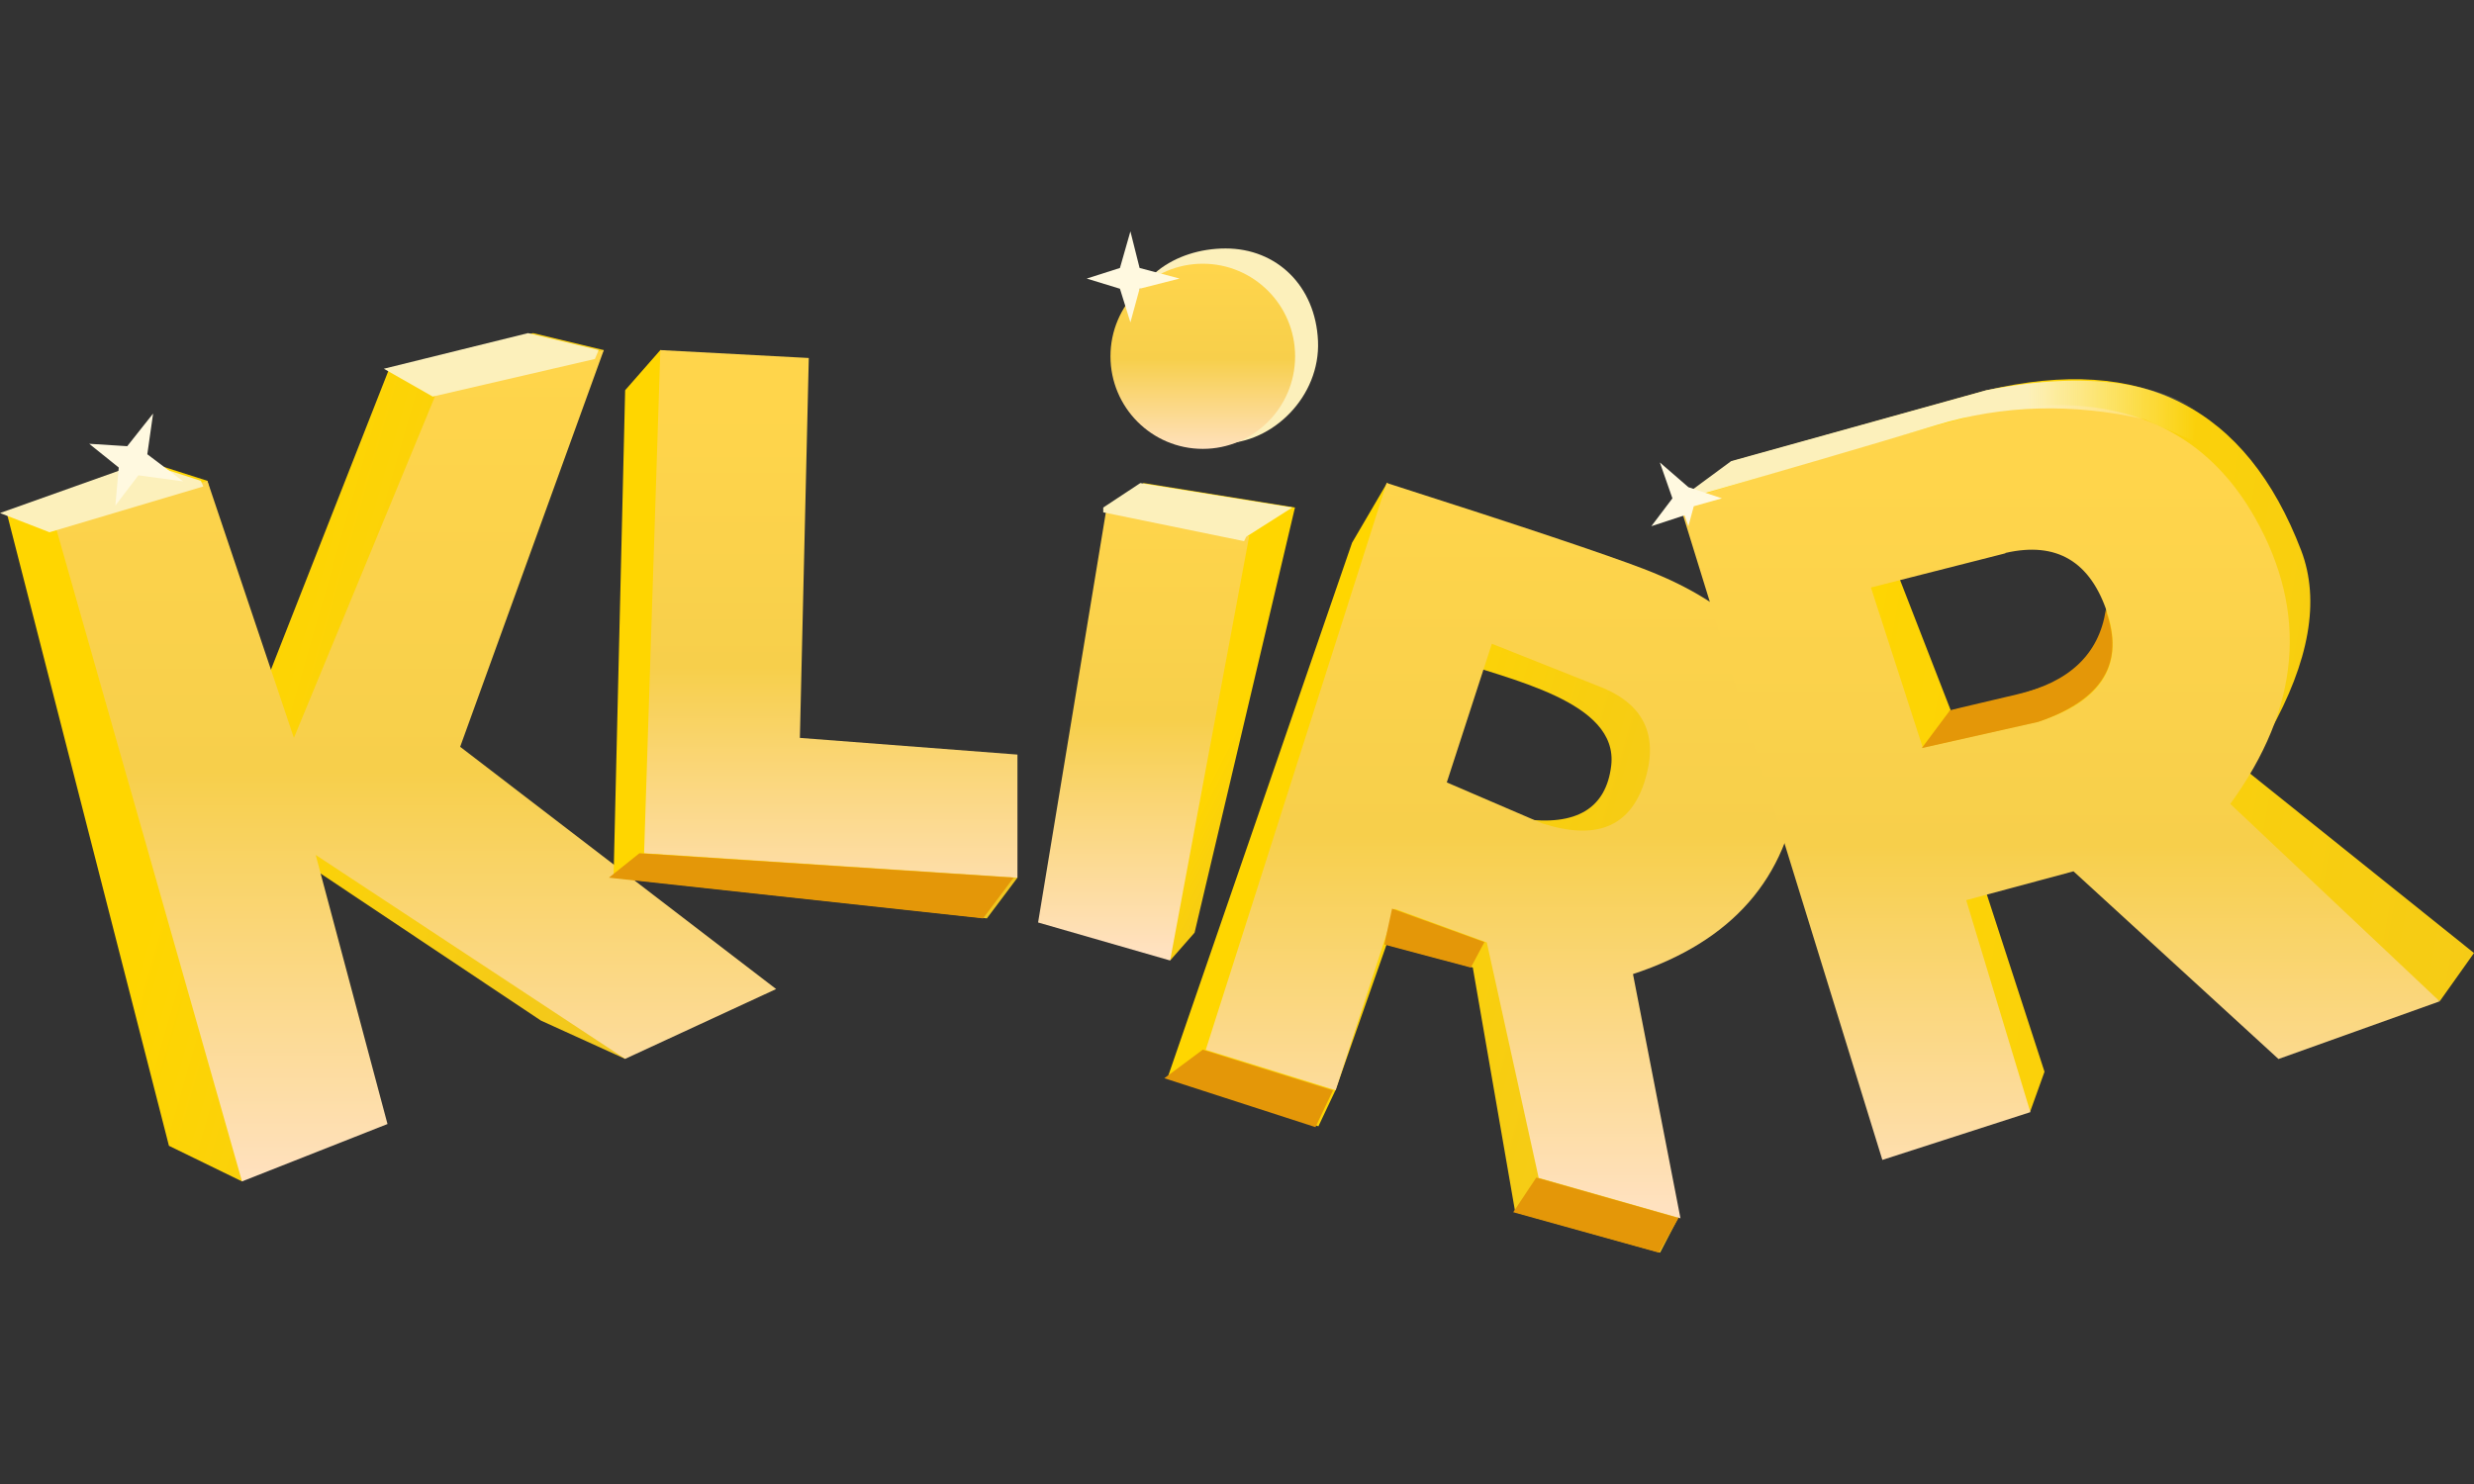 <?xml version="1.0" encoding="UTF-8"?>
<svg id="Layer_1" data-name="Layer 1" xmlns="http://www.w3.org/2000/svg" xmlns:xlink="http://www.w3.org/1999/xlink" viewBox="0 0 175 105">
  <rect x="0" y="0" width="175" height="105" fill="#333333" stroke="none"/>
  <defs>
    <style>
      .cls-1 {
        fill: url(#linear-gradient-5);
      }

      .cls-1, .cls-2, .cls-3, .cls-4, .cls-5, .cls-6, .cls-7, .cls-8, .cls-9, .cls-10, .cls-11, .cls-12, .cls-13, .cls-14 {
        fill-rule: evenodd;
      }

      .cls-2 {
        fill: url(#linear-gradient-8);
      }

      .cls-3 {
        fill: url(#linear-gradient-2);
      }

      .cls-4 {
        fill: url(#linear-gradient-3);
      }

      .cls-5 {
        fill: url(#linear-gradient-4);
      }

      .cls-6 {
        fill: url(#linear-gradient-9);
      }

      .cls-7 {
        fill: url(#linear-gradient-6);
      }

      .cls-8 {
        fill: #e49708;
      }

      .cls-15 {
        fill: url(#linear-gradient-7);
      }

      .cls-9 {
        fill: url(#linear-gradient-10);
      }

      .cls-10 {
        fill: url(#linear-gradient-11);
      }

      .cls-11 {
        fill: url(#linear-gradient-12);
      }

      .cls-12 {
        fill: url(#linear-gradient);
      }

      .cls-13 {
        fill: #fff9e0;
      }

      .cls-14 {
        fill: #fcf0bb;
      }
    </style>
    <linearGradient id="linear-gradient" x1="-95.19" y1="278.25" x2="-95.79" y2="278.01" gradientTransform="translate(17468.5 -69455.49) scale(182.2 250)" gradientUnits="userSpaceOnUse">
      <stop offset="0" stop-color="#fce395"/>
      <stop offset=".5" stop-color="#e7bb36"/>
      <stop offset="1" stop-color="#ffd600"/>
    </linearGradient>
    <linearGradient id="linear-gradient-2" x1="-96.13" y1="277.85" x2="-96.13" y2="278.09" gradientTransform="translate(20427.4 -68047.76) scale(212.2 245)" gradientUnits="userSpaceOnUse">
      <stop offset="0" stop-color="#ffd54b"/>
      <stop offset=".5" stop-color="#f7cf4b"/>
      <stop offset="1" stop-color="#ffe1bf"/>
    </linearGradient>
    <linearGradient id="linear-gradient-3" x1="-95.3" y1="276.88" x2="-95.87" y2="276.64" gradientTransform="translate(11461.3 -46291.5) scale(119 167.5)" xlink:href="#linear-gradient"/>
    <linearGradient id="linear-gradient-4" x1="-95.69" y1="276.12" x2="-95.69" y2="276.36" gradientTransform="translate(10585 -42907.68) scale(110 155.5)" xlink:href="#linear-gradient-2"/>
    <linearGradient id="linear-gradient-5" x1="-95.28" y1="275.73" x2="-95.45" y2="275.51" gradientTransform="translate(5384.6 -38711.85) scale(55.5 140.7)" xlink:href="#linear-gradient"/>
    <linearGradient id="linear-gradient-6" x1="-95.18" y1="275.18" x2="-95.18" y2="275.42" gradientTransform="translate(5991.5 -36729.28) scale(62.1 133.6)" xlink:href="#linear-gradient-2"/>
    <linearGradient id="linear-gradient-7" x1="-95.11" y1="267.87" x2="-95.11" y2="268.11" gradientTransform="translate(5259.2 -14606.88) scale(54.4 54.6)" xlink:href="#linear-gradient-2"/>
    <linearGradient id="linear-gradient-8" x1="-96.47" y1="277.81" x2="-97.07" y2="277.57" gradientTransform="translate(16246 -62896.72) scale(166.4 226.8)" xlink:href="#linear-gradient"/>
    <linearGradient id="linear-gradient-9" x1="-97.25" y1="277.31" x2="-97.25" y2="277.55" gradientTransform="translate(17154.2 -60032.39) scale(175.3 216.6)" xlink:href="#linear-gradient-2"/>
    <linearGradient id="linear-gradient-10" x1="-96.75" y1="277.75" x2="-97.88" y2="277.56" gradientTransform="translate(23067.29 -59902.79) scale(234.4 216)" xlink:href="#linear-gradient"/>
    <linearGradient id="linear-gradient-11" x1="-97.81" y1="277.49" x2="-97.81" y2="277.73" gradientTransform="translate(22084 -61680.18) scale(224.3 222.4)" xlink:href="#linear-gradient-2"/>
    <linearGradient id="linear-gradient-12" x1="-97.73" y1="260.12" x2="-97.66" y2="260.12" gradientTransform="translate(16552.1 -9202.99) scale(167.9 35.5)" gradientUnits="userSpaceOnUse">
      <stop offset="0" stop-color="#fcf0bb"/>
      <stop offset="1" stop-color="#fff5c7" stop-opacity="0"/>
    </linearGradient>
  </defs>
  <g id="Artboard-Copy-10">
    <g id="Logo">
      <g id="Group">
        <g id="K">
          <polygon id="Path-6" class="cls-12" points="42.71 24.77 37.71 23.57 27.53 26.09 18.53 49 14.67 34.02 10.54 32.7 .48 36.3 11.95 81.07 17.12 83.59 21.58 78.64 20.93 60.64 38.26 72.21 44.22 74.92 42.71 65.63 30.66 54.18 37.26 34.18 42.71 24.77"/>
          <g id="Path">
            <polygon id="path-5" class="cls-3" points="3.98 37.42 17.12 83.59 27.41 79.53 22.33 60.49 44.22 74.92 54.9 69.98 32.55 52.84 42.71 24.77 30.9 27.73 20.79 52.21 14.67 34.02 3.98 37.42"/>
          </g>
        </g>
        <g id="L">
          <polygon id="Path-7" class="cls-4" points="71.97 62.1 69.81 64.98 43.4 62.1 44.22 27.61 46.71 24.77 55.04 26.62 53.82 54.4 68.03 59.56 71.97 62.1"/>
          <g id="Path-2">
            <polygon id="path-10" class="cls-5" points="46.71 24.77 45.56 60.37 71.97 62.1 71.97 53.39 56.58 52.21 57.21 25.33 46.71 24.77"/>
          </g>
        </g>
        <g id="I">
          <polygon id="Path-8" class="cls-1" points="78.28 35.91 80.9 34.18 91.6 35.91 84.5 65.99 82.77 67.96 80.32 56.12 78.28 35.91"/>
          <g id="Path-3">
            <polygon id="path-15" class="cls-7" points="78.28 35.91 73.43 65.27 82.77 67.96 88.36 37.95 78.28 35.91"/>
          </g>
          <path id="Oval" class="cls-14" d="M86.44,31.38c3.6,0,6.96-3.34,6.79-7.25s-2.93-6.55-6.53-6.55-6.87,2.21-6.87,5.81,2.98,7.97,6.6,7.97v.02Z"/>
          <g id="Oval1">
            <ellipse id="path-19" class="cls-15" cx="85.08" cy="25.21" rx="6.53" ry="6.55"/>
          </g>
        </g>
        <g id="R">
          <path id="Path-9" class="cls-2" d="M98.11,34.18l-2.47,4.22-13.06,37.88,10.68,3.41,1.2-2.54,3.62-10.32,6.1,1.63,3,17.31,10.25,2.86,1.27-2.45-7.61-20.24-10.87-10.59c-1.56-6.91-.86-9.87,2.11-8.81,4.44,1.56,12.17,3.07,11.64,7.63-.36,3.02-2.45,4.3-6.29,3.77,3.77,2.83,6.77,3.58,9.03,2.23,1.27-.74,3.22-3.19,5.83-7.3v-5.14l-19.4-9.36-5.04-4.22v.02Z"/>
          <g id="Combined-Shape">
            <path id="path-23" class="cls-6" d="M98.11,34.18c9.6,3.07,15.6,5.09,18.1,6.05,3.72,1.42,12.29,5.35,11.04,15.29-.82,6.63-4.73,11.09-11.74,13.4l3.36,17.28-10.03-2.86-3.67-16.66-6.51-2.38-4.18,12.84-9.19-2.86,12.79-40.09.02-.02ZM105.53,45.54l-3.19,9.82,6.7,2.88c3.82,1.25,6.24.29,7.27-2.88,1.03-3.19.07-5.4-2.88-6.67,0,0-7.9-3.14-7.9-3.14Z"/>
          </g>
        </g>
        <path id="Path-10" class="cls-9" d="M118.73,35.46l3.82-2.83,18-5.02c10.97-2.57,18.36,1.22,22.23,11.35,1.34,3.53.58,7.83-2.26,12.89-.22.38-.79,1.25-1.75,2.57l16.23,13.01-2.42,3.41c-10.18-5.28-16.11-8.19-17.76-8.74-1.46-.48-6.46-.86-15.05-1.18l4.85,14.91-1.01,2.81h-8.02l-4.97-37.4,3.6-.67,3.77,9.7c4.42-.84,7.47-1.8,9.12-2.93s2.23-3.38,1.68-6.77c.38-3.19-.48-4.92-2.59-5.16s-6.1.94-11.98,3.5h-7.66l-7.83-3.5v.05Z"/>
        <g id="Combined-Shape1">
          <path id="path-28" class="cls-10" d="M139.06,29.53c4.32-1.06,14.79-2.93,20.45,7.11,3.79,6.7,3.19,13.44-1.75,20.24l14.81,13.97-11.4,4.08-14.5-13.28-7.59,2.04,4.54,15-10.47,3.38-14.4-46.59c10.68-3.24,17.45-5.21,20.33-5.93l-.02-.02ZM141.85,39.15l-9.51,2.42,3.67,11.33,8.21-1.85c4.42-1.42,6.03-3.98,4.85-7.66-1.2-3.67-3.6-5.09-7.2-4.27l-.02.02Z"/>
        </g>
      </g>
      <g id="Group-7">
        <polygon id="Path-12" class="cls-14" points="0 36.3 3.5 37.66 14.38 34.42 14.21 34.02 10.11 32.7 0 36.3"/>
        <polygon id="Path-13" class="cls-14" points="27.15 26.09 30.61 28.06 42.08 25.4 42.35 24.77 37.35 23.57 27.15 26.09"/>
        <polygon id="Path-14" class="cls-14" points="78.04 35.91 80.66 34.18 91.41 35.91 88.15 37.98 88 38.29 78.04 36.25 78.04 35.91"/>
        <path id="Path-15" class="cls-11" d="M118.61,35.46l3.84-2.83,18.05-5.02c7.25-1.42,12.75-.6,16.49,2.47,3.77,3.07,1.99,2.93-5.28-.41-5.09-1.15-10.01-1.03-14.74.41-4.73,1.44-10.85,3.22-18.36,5.38h0Z"/>
        <polygon id="Path-16" class="cls-8" points="43.07 62.1 45.23 60.37 71.7 62.1 69.54 64.98 43.07 62.1"/>
        <polygon id="Path-17" class="cls-8" points="82.36 76.29 85.08 74.27 94.29 77.15 93.05 79.75 82.36 76.29"/>
        <polygon id="Path-19" class="cls-8" points="97.92 66.83 104.04 68.46 105 66.66 98.47 64.29 97.92 66.83"/>
        <polygon id="Path-18" class="cls-8" points="107.04 85.77 108.67 83.32 118.73 86.18 117.34 88.63 107.04 85.77"/>
        <path id="Path-20" class="cls-8" d="M137.91,50.29l-1.97,2.64,8.23-1.85c4.56-1.56,6.15-4.2,4.78-7.9-.48,3.1-2.57,5.09-6.27,5.95s-5.28,1.25-4.78,1.15Z"/>
      </g>
      <g id="Group-3">
        <polygon id="Path-12-Copy" class="cls-13" points="76.87 19.71 79.22 18.96 79.96 16.37 80.61 18.96 83.44 19.71 80.61 20.43 79.96 22.81 79.22 20.43 76.87 19.71"/>
        <polygon id="Path-12-Copy-3" class="cls-13" points="6.31 31.4 9 31.57 10.83 29.26 10.42 32.14 12.96 34.06 9.79 33.63 8.16 35.77 8.4 33.08 6.31 31.4"/>
        <polygon id="Path-12-Copy-2" class="cls-13" points="116.81 37.23 118.3 35.26 117.41 32.72 119.43 34.47 121.8 35.26 119.81 35.82 119.43 37.23 119.16 36.46 116.81 37.23"/>
      </g>
    </g>
  </g>
</svg>